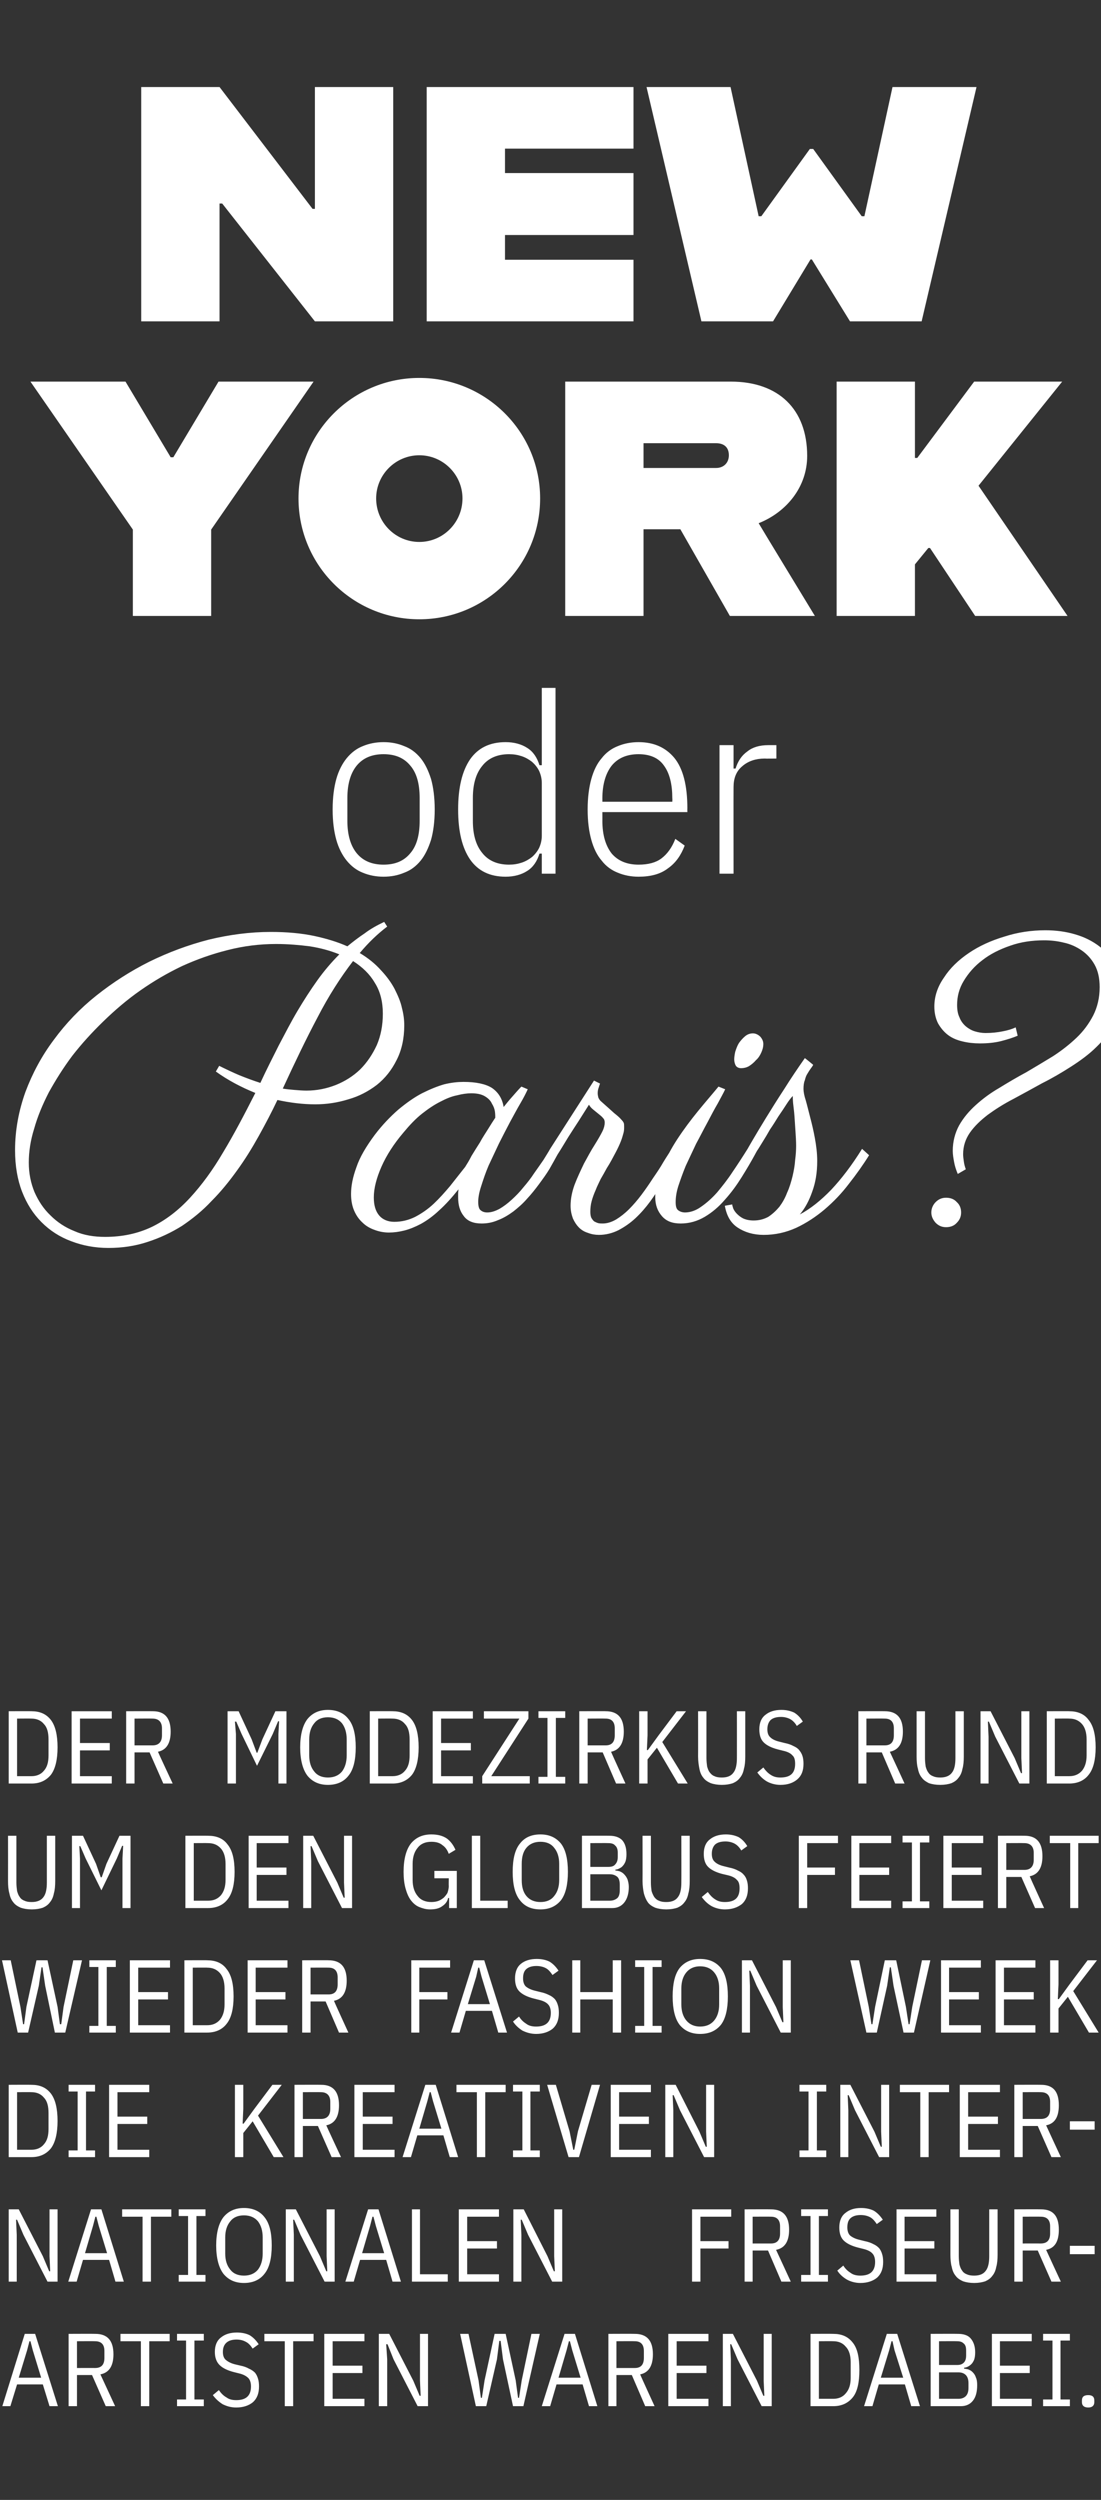 <?xml version="1.0" standalone="no"?><!DOCTYPE svg PUBLIC "-//W3C//DTD SVG 1.1//EN" "http://www.w3.org/Graphics/SVG/1.1/DTD/svg11.dtd"><svg xmlns="http://www.w3.org/2000/svg" version="1.1" width="329px" height="746.8px" viewBox="0 -21 329 746.8" style="top:-21px"><rect x="0" y="-21" width="329" height="746.8" fill="#333333" stroke="none"/>  <desc>New York oder Paris? Der Modezirkus rund um den Globus feiert wieder Fashion Week die kreativen internationalen Frise...</desc>  <defs/>  <g id="Polygon105579">    <path d="M 14.8 697.8 L 12.8 691.3 L 5.1 691.3 L 3.1 697.8 L 0.7 697.8 L 7.4 676.2 L 10.5 676.2 L 17.3 697.8 L 14.8 697.8 Z M 9.8 681.1 L 9.1 678.4 L 8.8 678.4 L 8.1 681.1 L 5.6 689.3 L 12.3 689.3 L 9.8 681.1 Z M 23 697.8 L 20.5 697.8 L 20.5 676.2 C 20.5 676.2 28.49 676.16 28.5 676.2 C 32.1 676.2 33.9 678.2 33.9 682.3 C 33.9 685.8 32.6 687.8 30 688.3 C 30.01 688.35 34.4 697.8 34.4 697.8 L 31.6 697.8 L 27.5 688.5 L 23 688.5 L 23 697.8 Z M 28.4 686.4 C 30.3 686.4 31.2 685.4 31.2 683.4 C 31.2 683.4 31.2 681.3 31.2 681.3 C 31.2 679.4 30.3 678.4 28.4 678.4 C 28.43 678.36 23 678.4 23 678.4 L 23 686.4 C 23 686.4 28.43 686.39 28.4 686.4 Z M 44.6 678.4 L 44.6 697.8 L 42.1 697.8 L 42.1 678.4 L 36 678.4 L 36 676.2 L 50.7 676.2 L 50.7 678.4 L 44.6 678.4 Z M 52.9 697.8 L 52.9 695.8 L 55.6 695.8 L 55.6 678.2 L 52.9 678.2 L 52.9 676.2 L 60.9 676.2 L 60.9 678.2 L 58.1 678.2 L 58.1 695.8 L 60.9 695.8 L 60.9 697.8 L 52.9 697.8 Z M 70.6 698.2 C 69 698.2 67.7 697.8 66.5 697.2 C 65.4 696.5 64.4 695.6 63.6 694.5 C 63.6 694.5 65.4 693 65.4 693 C 66.1 694 66.8 694.7 67.7 695.2 C 68.5 695.8 69.5 696 70.6 696 C 73.5 696 75 694.7 75 691.9 C 75 690.8 74.7 689.9 74.2 689.4 C 73.6 688.8 72.7 688.3 71.4 688 C 71.4 688 69.8 687.6 69.8 687.6 C 67.9 687.1 66.5 686.4 65.6 685.5 C 64.7 684.6 64.2 683.3 64.2 681.6 C 64.2 679.7 64.8 678.2 66 677.3 C 67.2 676.3 68.8 675.8 70.8 675.8 C 72.3 675.8 73.6 676.1 74.6 676.6 C 75.6 677.2 76.5 678.1 77.3 679.3 C 77.3 679.3 75.5 680.6 75.5 680.6 C 74.9 679.7 74.3 679 73.5 678.6 C 72.8 678.2 71.9 677.9 70.7 677.9 C 69.4 677.9 68.4 678.2 67.7 678.8 C 67 679.4 66.6 680.3 66.6 681.6 C 66.6 682.7 66.9 683.5 67.5 684 C 68.1 684.5 69 685 70.2 685.3 C 70.2 685.3 71.9 685.7 71.9 685.7 C 72.9 685.9 73.7 686.2 74.4 686.6 C 75.1 686.9 75.7 687.3 76.2 687.8 C 76.6 688.3 76.9 688.9 77.1 689.6 C 77.3 690.2 77.4 691 77.4 691.9 C 77.4 694 76.8 695.5 75.6 696.6 C 74.4 697.6 72.7 698.2 70.6 698.2 Z M 87.6 678.4 L 87.6 697.8 L 85.1 697.8 L 85.1 678.4 L 79 678.4 L 79 676.2 L 93.7 676.2 L 93.7 678.4 L 87.6 678.4 Z M 96.9 697.8 L 96.9 676.2 L 108.9 676.2 L 108.9 678.4 L 99.4 678.4 L 99.4 685.7 L 108.3 685.7 L 108.3 687.9 L 99.4 687.9 L 99.4 695.6 L 108.9 695.6 L 108.9 697.8 L 96.9 697.8 Z M 117.6 683.8 L 115.8 679.3 L 115.4 679.3 L 115.7 683.8 L 115.7 697.8 L 113.2 697.8 L 113.2 676.2 L 116.3 676.2 L 123.5 690.2 L 125.4 694.7 L 125.7 694.7 L 125.5 690.2 L 125.5 676.2 L 127.9 676.2 L 127.9 697.8 L 124.8 697.8 L 117.6 683.8 Z M 142.2 697.8 L 137.5 676.2 L 140 676.2 L 143 690.1 L 143.7 695.3 L 144 695.3 L 144.8 690.1 L 147.8 676.2 L 151.1 676.2 L 154.1 690.1 L 154.8 695.3 L 155.1 695.3 L 155.9 690.1 L 158.8 676.2 L 161.3 676.2 L 156.4 697.8 L 153.3 697.8 L 150.3 683.8 L 149.6 678.3 L 149.2 678.3 L 148.5 683.8 L 145.3 697.8 L 142.2 697.8 Z M 176 697.8 L 174.1 691.3 L 166.3 691.3 L 164.4 697.8 L 161.9 697.8 L 168.7 676.2 L 171.8 676.2 L 178.5 697.8 L 176 697.8 Z M 171 681.1 L 170.3 678.4 L 170 678.4 L 169.3 681.1 L 166.9 689.3 L 173.5 689.3 L 171 681.1 Z M 184.2 697.8 L 181.8 697.8 L 181.8 676.2 C 181.8 676.2 189.73 676.16 189.7 676.2 C 193.3 676.2 195.1 678.2 195.1 682.3 C 195.1 685.8 193.8 687.8 191.3 688.3 C 191.25 688.35 195.6 697.8 195.6 697.8 L 192.8 697.8 L 188.8 688.5 L 184.2 688.5 L 184.2 697.8 Z M 189.7 686.4 C 191.5 686.4 192.4 685.4 192.4 683.4 C 192.4 683.4 192.4 681.3 192.4 681.3 C 192.4 679.4 191.5 678.4 189.7 678.4 C 189.67 678.36 184.2 678.4 184.2 678.4 L 184.2 686.4 C 184.2 686.4 189.67 686.39 189.7 686.4 Z M 199.7 697.8 L 199.7 676.2 L 211.7 676.2 L 211.7 678.4 L 202.2 678.4 L 202.2 685.7 L 211.1 685.7 L 211.1 687.9 L 202.2 687.9 L 202.2 695.6 L 211.7 695.6 L 211.7 697.8 L 199.7 697.8 Z M 220.4 683.8 L 218.5 679.3 L 218.2 679.3 L 218.4 683.8 L 218.4 697.8 L 216 697.8 L 216 676.2 L 219 676.2 L 226.2 690.2 L 228.1 694.7 L 228.4 694.7 L 228.2 690.2 L 228.2 676.2 L 230.6 676.2 L 230.6 697.8 L 227.6 697.8 L 220.4 683.8 Z M 242.2 676.2 C 242.2 676.2 248.99 676.16 249 676.2 C 251.5 676.2 253.4 677 254.8 678.8 C 256.2 680.5 256.8 683.2 256.8 687 C 256.8 690.7 256.2 693.5 254.8 695.2 C 253.4 696.9 251.5 697.8 249 697.8 C 248.99 697.8 242.2 697.8 242.2 697.8 L 242.2 676.2 Z M 249 695.6 C 250.5 695.6 251.8 695.1 252.7 694 C 253.7 692.9 254.2 691.4 254.2 689.4 C 254.2 689.4 254.2 684.6 254.2 684.6 C 254.2 682.6 253.7 681 252.7 680 C 251.8 678.9 250.5 678.4 249 678.4 C 248.99 678.36 244.7 678.4 244.7 678.4 L 244.7 695.6 C 244.7 695.6 248.99 695.6 249 695.6 Z M 272.3 697.8 L 270.4 691.3 L 262.6 691.3 L 260.7 697.8 L 258.2 697.8 L 265 676.2 L 268.1 676.2 L 274.9 697.8 L 272.3 697.8 Z M 267.3 681.1 L 266.7 678.4 L 266.4 678.4 L 265.7 681.1 L 263.2 689.3 L 269.9 689.3 L 267.3 681.1 Z M 278.1 676.2 C 278.1 676.2 286.28 676.16 286.3 676.2 C 287.9 676.2 289.2 676.6 290 677.5 C 290.9 678.5 291.4 679.9 291.4 681.7 C 291.4 682.6 291.3 683.3 291.1 683.9 C 290.9 684.4 290.6 684.9 290.3 685.2 C 289.9 685.6 289.6 685.8 289.2 686 C 288.8 686.2 288.4 686.3 288.1 686.3 C 288.1 686.3 288.1 686.6 288.1 686.6 C 288.4 686.6 288.8 686.7 289.3 686.8 C 289.8 687 290.2 687.2 290.6 687.6 C 291 688 291.4 688.5 291.6 689.2 C 291.9 689.8 292 690.6 292 691.5 C 292 693.5 291.6 695.1 290.7 696.2 C 289.8 697.3 288.6 697.8 287.1 697.8 C 287.12 697.8 278.1 697.8 278.1 697.8 L 278.1 676.2 Z M 280.6 695.6 C 280.6 695.6 286.38 695.6 286.4 695.6 C 287.4 695.6 288.1 695.3 288.6 694.8 C 289.1 694.3 289.4 693.5 289.4 692.4 C 289.4 692.4 289.4 690.9 289.4 690.9 C 289.4 689.8 289.1 689 288.6 688.5 C 288.1 688 287.4 687.7 286.4 687.7 C 286.38 687.69 280.6 687.7 280.6 687.7 L 280.6 695.6 Z M 280.6 685.5 C 280.6 685.5 285.97 685.49 286 685.5 C 286.9 685.5 287.5 685.3 288 684.8 C 288.5 684.3 288.7 683.6 288.7 682.6 C 288.7 682.6 288.7 681.2 288.7 681.2 C 288.7 680.2 288.5 679.5 288 679.1 C 287.5 678.6 286.9 678.4 286 678.4 C 285.97 678.36 280.6 678.4 280.6 678.4 L 280.6 685.5 Z M 296.4 697.8 L 296.4 676.2 L 308.3 676.2 L 308.3 678.4 L 298.8 678.4 L 298.8 685.7 L 307.7 685.7 L 307.7 687.9 L 298.8 687.9 L 298.8 695.6 L 308.3 695.6 L 308.3 697.8 L 296.4 697.8 Z M 311.7 697.8 L 311.7 695.8 L 314.5 695.8 L 314.5 678.2 L 311.7 678.2 L 311.7 676.2 L 319.7 676.2 L 319.7 678.2 L 316.9 678.2 L 316.9 695.8 L 319.7 695.8 L 319.7 697.8 L 311.7 697.8 Z M 327 696.6 C 327 697.6 326.4 698.2 325.2 698.2 C 323.9 698.2 323.3 697.6 323.3 696.6 C 323.3 696.6 323.3 696.1 323.3 696.1 C 323.3 695 323.9 694.5 325.2 694.5 C 326.4 694.5 327 695 327 696.1 C 326.99 696.1 327 696.6 327 696.6 C 327 696.6 326.99 696.59 327 696.6 Z " stroke="none" fill="#fff"/>  </g>  <g id="Polygon105578">    <path d="M 7 646.6 L 5.1 642.1 L 4.8 642.1 L 5 646.6 L 5 660.6 L 2.6 660.6 L 2.6 639 L 5.6 639 L 12.8 653 L 14.7 657.5 L 15 657.5 L 14.8 653 L 14.8 639 L 17.2 639 L 17.2 660.6 L 14.2 660.6 L 7 646.6 Z M 34.5 660.6 L 32.6 654.1 L 24.8 654.1 L 22.9 660.6 L 20.4 660.6 L 27.2 639 L 30.3 639 L 37 660.6 L 34.5 660.6 Z M 29.5 643.9 L 28.8 641.2 L 28.5 641.2 L 27.8 643.9 L 25.4 652.1 L 32 652.1 L 29.5 643.9 Z M 45.1 641.2 L 45.1 660.6 L 42.6 660.6 L 42.6 641.2 L 36.5 641.2 L 36.5 639 L 51.2 639 L 51.2 641.2 L 45.1 641.2 Z M 53.4 660.6 L 53.4 658.6 L 56.2 658.6 L 56.2 641 L 53.4 641 L 53.4 639 L 61.4 639 L 61.4 641 L 58.7 641 L 58.7 658.6 L 61.4 658.6 L 61.4 660.6 L 53.4 660.6 Z M 72.9 661 C 70.3 661 68.3 660.1 66.8 658.3 C 65.4 656.5 64.6 653.6 64.6 649.8 C 64.6 645.9 65.4 643.1 66.8 641.3 C 68.3 639.5 70.3 638.6 72.9 638.6 C 75.5 638.6 77.6 639.5 79 641.3 C 80.5 643.1 81.2 645.9 81.2 649.8 C 81.2 653.6 80.5 656.5 79 658.3 C 77.6 660.1 75.5 661 72.9 661 Z M 72.9 658.8 C 74.7 658.8 76.1 658.2 77.1 657 C 78 655.8 78.5 654.2 78.5 652.2 C 78.5 652.2 78.5 647.4 78.5 647.4 C 78.5 645.4 78 643.8 77.1 642.6 C 76.1 641.4 74.7 640.8 72.9 640.8 C 71.1 640.8 69.7 641.4 68.8 642.6 C 67.8 643.8 67.3 645.4 67.3 647.4 C 67.3 647.4 67.3 652.2 67.3 652.2 C 67.3 654.2 67.8 655.8 68.8 657 C 69.7 658.2 71.1 658.8 72.9 658.8 Z M 89.8 646.6 L 87.9 642.1 L 87.6 642.1 L 87.8 646.6 L 87.8 660.6 L 85.4 660.6 L 85.4 639 L 88.4 639 L 95.6 653 L 97.5 657.5 L 97.8 657.5 L 97.6 653 L 97.6 639 L 100 639 L 100 660.6 L 97 660.6 L 89.8 646.6 Z M 117.3 660.6 L 115.4 654.1 L 107.6 654.1 L 105.7 660.6 L 103.2 660.6 L 110 639 L 113.1 639 L 119.8 660.6 L 117.3 660.6 Z M 112.3 643.9 L 111.6 641.2 L 111.3 641.2 L 110.6 643.9 L 108.2 652.1 L 114.8 652.1 L 112.3 643.9 Z M 123.1 660.6 L 123.1 639 L 125.5 639 L 125.5 658.4 L 133.8 658.4 L 133.8 660.6 L 123.1 660.6 Z M 137.1 660.6 L 137.1 639 L 149.1 639 L 149.1 641.2 L 139.6 641.2 L 139.6 648.5 L 148.5 648.5 L 148.5 650.7 L 139.6 650.7 L 139.6 658.4 L 149.1 658.4 L 149.1 660.6 L 137.1 660.6 Z M 157.8 646.6 L 155.9 642.1 L 155.6 642.1 L 155.8 646.6 L 155.8 660.6 L 153.4 660.6 L 153.4 639 L 156.5 639 L 163.6 653 L 165.5 657.5 L 165.8 657.5 L 165.6 653 L 165.6 639 L 168 639 L 168 660.6 L 165 660.6 L 157.8 646.6 Z M 206.8 660.6 L 206.8 639 L 218.5 639 L 218.5 641.2 L 209.3 641.2 L 209.3 648.5 L 217.7 648.5 L 217.7 650.7 L 209.3 650.7 L 209.3 660.6 L 206.8 660.6 Z M 224.9 660.6 L 222.5 660.6 L 222.5 639 C 222.5 639 230.42 638.96 230.4 639 C 234 639 235.8 641 235.8 645.1 C 235.8 648.6 234.5 650.6 231.9 651.1 C 231.94 651.15 236.3 660.6 236.3 660.6 L 233.5 660.6 L 229.5 651.3 L 224.9 651.3 L 224.9 660.6 Z M 230.4 649.2 C 232.2 649.2 233.1 648.2 233.1 646.2 C 233.1 646.2 233.1 644.1 233.1 644.1 C 233.1 642.2 232.2 641.2 230.4 641.2 C 230.36 641.16 224.9 641.2 224.9 641.2 L 224.9 649.2 C 224.9 649.2 230.36 649.19 230.4 649.2 Z M 239.4 660.6 L 239.4 658.6 L 242.2 658.6 L 242.2 641 L 239.4 641 L 239.4 639 L 247.4 639 L 247.4 641 L 244.7 641 L 244.7 658.6 L 247.4 658.6 L 247.4 660.6 L 239.4 660.6 Z M 257.1 661 C 255.6 661 254.2 660.6 253.1 660 C 251.9 659.3 250.9 658.4 250.2 657.3 C 250.2 657.3 252 655.8 252 655.8 C 252.6 656.8 253.4 657.5 254.2 658 C 255 658.6 256 658.8 257.1 658.8 C 260 658.8 261.5 657.5 261.5 654.7 C 261.5 653.6 261.2 652.7 260.7 652.2 C 260.2 651.6 259.2 651.1 257.9 650.8 C 257.9 650.8 256.3 650.4 256.3 650.4 C 254.4 649.9 253 649.2 252.1 648.3 C 251.2 647.4 250.8 646.1 250.8 644.4 C 250.8 642.5 251.4 641 252.6 640.1 C 253.8 639.1 255.3 638.6 257.3 638.6 C 258.8 638.6 260.1 638.9 261.1 639.4 C 262.1 640 263 640.9 263.8 642.1 C 263.8 642.1 262 643.4 262 643.4 C 261.4 642.5 260.8 641.8 260.1 641.4 C 259.4 641 258.4 640.7 257.2 640.7 C 255.9 640.7 254.9 641 254.2 641.6 C 253.5 642.2 253.2 643.1 253.2 644.4 C 253.2 645.5 253.5 646.3 254 646.8 C 254.6 647.3 255.5 647.8 256.8 648.1 C 256.8 648.1 258.4 648.5 258.4 648.5 C 259.4 648.7 260.3 649 261 649.4 C 261.7 649.7 262.2 650.1 262.7 650.6 C 263.1 651.1 263.4 651.7 263.6 652.4 C 263.8 653 263.9 653.8 263.9 654.7 C 263.9 656.8 263.3 658.3 262.1 659.4 C 260.9 660.4 259.2 661 257.1 661 Z M 267.9 660.6 L 267.9 639 L 279.8 639 L 279.8 641.2 L 270.3 641.2 L 270.3 648.5 L 279.2 648.5 L 279.2 650.7 L 270.3 650.7 L 270.3 658.4 L 279.8 658.4 L 279.8 660.6 L 267.9 660.6 Z M 286.5 639 C 286.5 639 286.5 652.97 286.5 653 C 286.5 653.9 286.6 654.8 286.7 655.5 C 286.9 656.2 287.1 656.8 287.5 657.3 C 287.8 657.8 288.3 658.2 288.9 658.4 C 289.5 658.7 290.2 658.8 291.1 658.8 C 292.8 658.8 293.9 658.3 294.6 657.3 C 295.3 656.4 295.6 654.9 295.6 653 C 295.61 652.97 295.6 639 295.6 639 L 298.1 639 C 298.1 639 298.09 652.48 298.1 652.5 C 298.1 653.9 298 655.2 297.7 656.2 C 297.5 657.3 297.1 658.2 296.5 658.9 C 296 659.6 295.3 660.1 294.4 660.5 C 293.5 660.8 292.4 661 291.1 661 C 289.8 661 288.7 660.8 287.8 660.5 C 286.9 660.1 286.1 659.6 285.6 658.9 C 285 658.2 284.6 657.3 284.4 656.2 C 284.1 655.2 284 653.9 284 652.5 C 284.02 652.48 284 639 284 639 L 286.5 639 Z M 305.6 660.6 L 303.1 660.6 L 303.1 639 C 303.1 639 311.08 638.96 311.1 639 C 314.7 639 316.4 641 316.4 645.1 C 316.4 648.6 315.2 650.6 312.6 651.1 C 312.6 651.15 317 660.6 317 660.6 L 314.2 660.6 L 310.1 651.3 L 305.6 651.3 L 305.6 660.6 Z M 311 649.2 C 312.9 649.2 313.8 648.2 313.8 646.2 C 313.8 646.2 313.8 644.1 313.8 644.1 C 313.8 642.2 312.9 641.2 311 641.2 C 311.02 641.16 305.6 641.2 305.6 641.2 L 305.6 649.2 C 305.6 649.2 311.02 649.19 311 649.2 Z M 319.7 652.4 L 319.7 649.9 L 327.1 649.9 L 327.1 652.4 L 319.7 652.4 Z " stroke="none" fill="#fff"/>  </g>  <g id="Polygon105577">    <path d="M 2.6 601.8 C 2.6 601.8 9.36 601.76 9.4 601.8 C 11.9 601.8 13.8 602.6 15.2 604.4 C 16.5 606.1 17.2 608.8 17.2 612.6 C 17.2 616.3 16.5 619.1 15.2 620.8 C 13.8 622.5 11.9 623.4 9.4 623.4 C 9.36 623.4 2.6 623.4 2.6 623.4 L 2.6 601.8 Z M 9.4 621.2 C 10.9 621.2 12.2 620.7 13.1 619.6 C 14.1 618.5 14.5 617 14.5 615 C 14.5 615 14.5 610.2 14.5 610.2 C 14.5 608.2 14.1 606.6 13.1 605.6 C 12.2 604.5 10.9 604 9.4 604 C 9.36 603.96 5.1 604 5.1 604 L 5.1 621.2 C 5.1 621.2 9.36 621.2 9.4 621.2 Z M 20.5 623.4 L 20.5 621.4 L 23.2 621.4 L 23.2 603.8 L 20.5 603.8 L 20.5 601.8 L 28.4 601.8 L 28.4 603.8 L 25.7 603.8 L 25.7 621.4 L 28.4 621.4 L 28.4 623.4 L 20.5 623.4 Z M 32.6 623.4 L 32.6 601.8 L 44.6 601.8 L 44.6 604 L 35.1 604 L 35.1 611.3 L 44 611.3 L 44 613.5 L 35.1 613.5 L 35.1 621.2 L 44.6 621.2 L 44.6 623.4 L 32.6 623.4 Z M 75.5 612.7 L 72.7 616.2 L 72.7 623.4 L 70.2 623.4 L 70.2 601.8 L 72.7 601.8 L 72.7 609 L 72.5 613.4 L 72.8 613.4 L 76 609 L 81.4 601.8 L 84.2 601.8 L 77.1 611 L 84.7 623.4 L 81.8 623.4 L 75.5 612.7 Z M 90.5 623.4 L 88 623.4 L 88 601.8 C 88 601.8 95.96 601.76 96 601.8 C 99.5 601.8 101.3 603.8 101.3 607.9 C 101.3 611.4 100 613.4 97.5 613.9 C 97.48 613.95 101.9 623.4 101.9 623.4 L 99.1 623.4 L 95 614.1 L 90.5 614.1 L 90.5 623.4 Z M 95.9 612 C 97.7 612 98.7 611 98.7 609 C 98.7 609 98.7 606.9 98.7 606.9 C 98.7 605 97.7 604 95.9 604 C 95.9 603.96 90.5 604 90.5 604 L 90.5 612 C 90.5 612 95.9 611.99 95.9 612 Z M 105.9 623.4 L 105.9 601.8 L 117.9 601.8 L 117.9 604 L 108.4 604 L 108.4 611.3 L 117.3 611.3 L 117.3 613.5 L 108.4 613.5 L 108.4 621.2 L 117.9 621.2 L 117.9 623.4 L 105.9 623.4 Z M 134.4 623.4 L 132.5 616.9 L 124.7 616.9 L 122.8 623.4 L 120.3 623.4 L 127.1 601.8 L 130.2 601.8 L 136.9 623.4 L 134.4 623.4 Z M 129.4 606.7 L 128.7 604 L 128.4 604 L 127.7 606.7 L 125.3 614.9 L 131.9 614.9 L 129.4 606.7 Z M 145 604 L 145 623.4 L 142.5 623.4 L 142.5 604 L 136.4 604 L 136.4 601.8 L 151.1 601.8 L 151.1 604 L 145 604 Z M 153.3 623.4 L 153.3 621.4 L 156.1 621.4 L 156.1 603.8 L 153.3 603.8 L 153.3 601.8 L 161.3 601.8 L 161.3 603.8 L 158.5 603.8 L 158.5 621.4 L 161.3 621.4 L 161.3 623.4 L 153.3 623.4 Z M 169.9 623.4 L 163.5 601.8 L 166.1 601.8 L 170.2 615.7 L 171.3 621.2 L 171.6 621.2 L 172.7 615.7 L 176.8 601.8 L 179.3 601.8 L 173 623.4 L 169.9 623.4 Z M 182.5 623.4 L 182.5 601.8 L 194.5 601.8 L 194.5 604 L 185 604 L 185 611.3 L 193.9 611.3 L 193.9 613.5 L 185 613.5 L 185 621.2 L 194.5 621.2 L 194.5 623.4 L 182.5 623.4 Z M 203.2 609.4 L 201.3 604.9 L 201 604.9 L 201.2 609.4 L 201.2 623.4 L 198.8 623.4 L 198.8 601.8 L 201.9 601.8 L 209 615.8 L 210.9 620.3 L 211.2 620.3 L 211 615.8 L 211 601.8 L 213.4 601.8 L 213.4 623.4 L 210.4 623.4 L 203.2 609.4 Z M 238.9 623.4 L 238.9 621.4 L 241.6 621.4 L 241.6 603.8 L 238.9 603.8 L 238.9 601.8 L 246.9 601.8 L 246.9 603.8 L 244.1 603.8 L 244.1 621.4 L 246.9 621.4 L 246.9 623.4 L 238.9 623.4 Z M 255.5 609.4 L 253.6 604.9 L 253.3 604.9 L 253.5 609.4 L 253.5 623.4 L 251.1 623.4 L 251.1 601.8 L 254.1 601.8 L 261.3 615.8 L 263.2 620.3 L 263.5 620.3 L 263.3 615.8 L 263.3 601.8 L 265.7 601.8 L 265.7 623.4 L 262.7 623.4 L 255.5 609.4 Z M 277.5 604 L 277.5 623.4 L 275 623.4 L 275 604 L 268.9 604 L 268.9 601.8 L 283.6 601.8 L 283.6 604 L 277.5 604 Z M 286.8 623.4 L 286.8 601.8 L 298.8 601.8 L 298.8 604 L 289.3 604 L 289.3 611.3 L 298.2 611.3 L 298.2 613.5 L 289.3 613.5 L 289.3 621.2 L 298.8 621.2 L 298.8 623.4 L 286.8 623.4 Z M 305.6 623.4 L 303.1 623.4 L 303.1 601.8 C 303.1 601.8 311.08 601.76 311.1 601.8 C 314.7 601.8 316.4 603.8 316.4 607.9 C 316.4 611.4 315.2 613.4 312.6 613.9 C 312.6 613.95 317 623.4 317 623.4 L 314.2 623.4 L 310.1 614.1 L 305.6 614.1 L 305.6 623.4 Z M 311 612 C 312.9 612 313.8 611 313.8 609 C 313.8 609 313.8 606.9 313.8 606.9 C 313.8 605 312.9 604 311 604 C 311.02 603.96 305.6 604 305.6 604 L 305.6 612 C 305.6 612 311.02 611.99 311 612 Z M 319.7 615.2 L 319.7 612.7 L 327.1 612.7 L 327.1 615.2 L 319.7 615.2 Z " stroke="none" fill="#fff"/>  </g>  <g id="Polygon105576">    <path d="M 5.3 586.2 L 0.6 564.6 L 3.2 564.6 L 6.1 578.5 L 6.9 583.7 L 7.2 583.7 L 7.9 578.5 L 10.9 564.6 L 14.2 564.6 L 17.2 578.5 L 17.9 583.7 L 18.3 583.7 L 19 578.5 L 21.9 564.6 L 24.5 564.6 L 19.5 586.2 L 16.4 586.2 L 13.5 572.2 L 12.7 566.7 L 12.4 566.7 L 11.6 572.2 L 8.4 586.2 L 5.3 586.2 Z M 26.7 586.2 L 26.7 584.2 L 29.4 584.2 L 29.4 566.6 L 26.7 566.6 L 26.7 564.6 L 34.6 564.6 L 34.6 566.6 L 31.9 566.6 L 31.9 584.2 L 34.6 584.2 L 34.6 586.2 L 26.7 586.2 Z M 38.8 586.2 L 38.8 564.6 L 50.8 564.6 L 50.8 566.8 L 41.3 566.8 L 41.3 574.1 L 50.2 574.1 L 50.2 576.3 L 41.3 576.3 L 41.3 584 L 50.8 584 L 50.8 586.2 L 38.8 586.2 Z M 55.1 564.6 C 55.1 564.6 61.94 564.56 61.9 564.6 C 64.4 564.6 66.4 565.4 67.7 567.2 C 69.1 568.9 69.8 571.6 69.8 575.4 C 69.8 579.1 69.1 581.9 67.7 583.6 C 66.4 585.3 64.4 586.2 61.9 586.2 C 61.94 586.2 55.1 586.2 55.1 586.2 L 55.1 564.6 Z M 61.9 584 C 63.5 584 64.7 583.5 65.7 582.4 C 66.6 581.3 67.1 579.8 67.1 577.8 C 67.1 577.8 67.1 573 67.1 573 C 67.1 571 66.6 569.4 65.7 568.4 C 64.7 567.3 63.5 566.8 61.9 566.8 C 61.94 566.76 57.6 566.8 57.6 566.8 L 57.6 584 C 57.6 584 61.94 584 61.9 584 Z M 74 586.2 L 74 564.6 L 85.9 564.6 L 85.9 566.8 L 76.4 566.8 L 76.4 574.1 L 85.3 574.1 L 85.3 576.3 L 76.4 576.3 L 76.4 584 L 85.9 584 L 85.9 586.2 L 74 586.2 Z M 92.8 586.2 L 90.3 586.2 L 90.3 564.6 C 90.3 564.6 98.24 564.56 98.2 564.6 C 101.8 564.6 103.6 566.6 103.6 570.7 C 103.6 574.2 102.3 576.2 99.8 576.7 C 99.76 576.75 104.1 586.2 104.1 586.2 L 101.3 586.2 L 97.3 576.9 L 92.8 576.9 L 92.8 586.2 Z M 98.2 574.8 C 100 574.8 100.9 573.8 100.9 571.8 C 100.9 571.8 100.9 569.7 100.9 569.7 C 100.9 567.8 100 566.8 98.2 566.8 C 98.18 566.76 92.8 566.8 92.8 566.8 L 92.8 574.8 C 92.8 574.8 98.18 574.79 98.2 574.8 Z M 122.9 586.2 L 122.9 564.6 L 134.5 564.6 L 134.5 566.8 L 125.3 566.8 L 125.3 574.1 L 133.7 574.1 L 133.7 576.3 L 125.3 576.3 L 125.3 586.2 L 122.9 586.2 Z M 148.9 586.2 L 147 579.7 L 139.2 579.7 L 137.3 586.2 L 134.8 586.2 L 141.6 564.6 L 144.7 564.6 L 151.5 586.2 L 148.9 586.2 Z M 143.9 569.5 L 143.2 566.8 L 142.9 566.8 L 142.3 569.5 L 139.8 577.7 L 146.4 577.7 L 143.9 569.5 Z M 160.2 586.6 C 158.7 586.6 157.3 586.2 156.1 585.6 C 155 584.9 154 584 153.3 582.9 C 153.3 582.9 155.1 581.4 155.1 581.4 C 155.7 582.4 156.5 583.1 157.3 583.6 C 158.1 584.2 159.1 584.4 160.2 584.4 C 163.1 584.4 164.6 583.1 164.6 580.3 C 164.6 579.2 164.3 578.3 163.8 577.8 C 163.3 577.2 162.3 576.7 161 576.4 C 161 576.4 159.4 576 159.4 576 C 157.5 575.5 156.1 574.8 155.2 573.9 C 154.3 573 153.9 571.7 153.9 570 C 153.9 568.1 154.5 566.6 155.6 565.7 C 156.8 564.7 158.4 564.2 160.4 564.2 C 161.9 564.2 163.2 564.5 164.2 565 C 165.2 565.6 166.1 566.5 166.9 567.7 C 166.9 567.7 165.1 569 165.1 569 C 164.5 568.1 163.9 567.4 163.2 567 C 162.5 566.6 161.5 566.3 160.3 566.3 C 159 566.3 158 566.6 157.3 567.2 C 156.6 567.8 156.3 568.7 156.3 570 C 156.3 571.1 156.6 571.9 157.1 572.4 C 157.7 572.9 158.6 573.4 159.9 573.7 C 159.9 573.7 161.5 574.1 161.5 574.1 C 162.5 574.3 163.3 574.6 164.1 575 C 164.8 575.3 165.3 575.7 165.8 576.2 C 166.2 576.7 166.5 577.3 166.7 578 C 166.9 578.6 167 579.4 167 580.3 C 167 582.4 166.4 583.9 165.2 585 C 164 586 162.3 586.6 160.2 586.6 Z M 183.1 576.3 L 173.4 576.3 L 173.4 586.2 L 171 586.2 L 171 564.6 L 173.4 564.6 L 173.4 574.1 L 183.1 574.1 L 183.1 564.6 L 185.6 564.6 L 185.6 586.2 L 183.1 586.2 L 183.1 576.3 Z M 189.8 586.2 L 189.8 584.2 L 192.5 584.2 L 192.5 566.6 L 189.8 566.6 L 189.8 564.6 L 197.7 564.6 L 197.7 566.6 L 195 566.6 L 195 584.2 L 197.7 584.2 L 197.7 586.2 L 189.8 586.2 Z M 209.2 586.6 C 206.6 586.6 204.6 585.7 203.1 583.9 C 201.7 582.1 201 579.2 201 575.4 C 201 571.5 201.7 568.7 203.1 566.9 C 204.6 565.1 206.6 564.2 209.2 564.2 C 211.9 564.2 213.9 565.1 215.4 566.9 C 216.8 568.7 217.5 571.5 217.5 575.4 C 217.5 579.2 216.8 582.1 215.4 583.9 C 213.9 585.7 211.9 586.6 209.2 586.6 Z M 209.2 584.4 C 211 584.4 212.4 583.8 213.4 582.6 C 214.4 581.4 214.9 579.8 214.9 577.8 C 214.9 577.8 214.9 573 214.9 573 C 214.9 571 214.4 569.4 213.4 568.2 C 212.4 567 211 566.4 209.2 566.4 C 207.5 566.4 206.1 567 205.1 568.2 C 204.1 569.4 203.6 571 203.6 573 C 203.6 573 203.6 577.8 203.6 577.8 C 203.6 579.8 204.1 581.4 205.1 582.6 C 206.1 583.8 207.5 584.4 209.2 584.4 Z M 226.1 572.2 L 224.2 567.7 L 223.9 567.7 L 224.1 572.2 L 224.1 586.2 L 221.7 586.2 L 221.7 564.6 L 224.7 564.6 L 231.9 578.6 L 233.8 583.1 L 234.1 583.1 L 233.9 578.6 L 233.9 564.6 L 236.3 564.6 L 236.3 586.2 L 233.3 586.2 L 226.1 572.2 Z M 258.9 586.2 L 254.1 564.6 L 256.7 564.6 L 259.6 578.5 L 260.4 583.7 L 260.7 583.7 L 261.5 578.5 L 264.4 564.6 L 267.8 564.6 L 270.7 578.5 L 271.5 583.7 L 271.8 583.7 L 272.6 578.5 L 275.5 564.6 L 278 564.6 L 273.1 586.2 L 270 586.2 L 267 572.2 L 266.2 566.7 L 265.9 566.7 L 265.1 572.2 L 262 586.2 L 258.9 586.2 Z M 281.2 586.2 L 281.2 564.6 L 293.1 564.6 L 293.1 566.8 L 283.6 566.8 L 283.6 574.1 L 292.5 574.1 L 292.5 576.3 L 283.6 576.3 L 283.6 584 L 293.1 584 L 293.1 586.2 L 281.2 586.2 Z M 297.5 586.2 L 297.5 564.6 L 309.4 564.6 L 309.4 566.8 L 300 566.8 L 300 574.1 L 308.9 574.1 L 308.9 576.3 L 300 576.3 L 300 584 L 309.4 584 L 309.4 586.2 L 297.5 586.2 Z M 319.1 575.5 L 316.3 579 L 316.3 586.2 L 313.8 586.2 L 313.8 564.6 L 316.3 564.6 L 316.3 571.8 L 316.1 576.2 L 316.4 576.2 L 319.6 571.8 L 325 564.6 L 327.8 564.6 L 320.7 573.8 L 328.3 586.2 L 325.4 586.2 L 319.1 575.5 Z " stroke="none" fill="#fff"/>  </g>  <g id="Polygon105575">    <path d="M 4.9 527.4 C 4.9 527.4 4.9 541.37 4.9 541.4 C 4.9 542.3 5 543.2 5.1 543.9 C 5.3 544.6 5.5 545.2 5.9 545.7 C 6.2 546.2 6.7 546.6 7.3 546.8 C 7.9 547.1 8.6 547.2 9.5 547.2 C 11.1 547.2 12.3 546.7 13 545.7 C 13.7 544.8 14 543.3 14 541.4 C 14.01 541.37 14 527.4 14 527.4 L 16.5 527.4 C 16.5 527.4 16.49 540.88 16.5 540.9 C 16.5 542.3 16.4 543.6 16.1 544.6 C 15.9 545.7 15.5 546.6 14.9 547.3 C 14.4 548 13.7 548.5 12.8 548.9 C 11.9 549.2 10.8 549.4 9.5 549.4 C 8.2 549.4 7.1 549.2 6.2 548.9 C 5.3 548.5 4.5 548 4 547.3 C 3.4 546.6 3 545.7 2.8 544.6 C 2.5 543.6 2.4 542.3 2.4 540.9 C 2.42 540.88 2.4 527.4 2.4 527.4 L 4.9 527.4 Z M 36.6 534.2 L 36.8 530.4 L 36.5 530.4 L 34.9 534.2 L 30.3 543.7 L 25.6 534.2 L 24 530.5 L 23.7 530.5 L 23.9 534.2 L 23.9 549 L 21.5 549 L 21.5 527.4 L 24.8 527.4 L 28.7 535.8 L 30.1 539.8 L 30.4 539.8 L 31.8 535.8 L 35.7 527.4 L 39 527.4 L 39 549 L 36.6 549 L 36.6 534.2 Z M 55.4 527.4 C 55.4 527.4 62.23 527.36 62.2 527.4 C 64.7 527.4 66.7 528.2 68 530 C 69.4 531.7 70.1 534.4 70.1 538.2 C 70.1 541.9 69.4 544.7 68 546.4 C 66.7 548.1 64.7 549 62.2 549 C 62.23 549 55.4 549 55.4 549 L 55.4 527.4 Z M 62.2 546.8 C 63.8 546.8 65 546.3 66 545.2 C 66.9 544.1 67.4 542.6 67.4 540.6 C 67.4 540.6 67.4 535.8 67.4 535.8 C 67.4 533.8 66.9 532.2 66 531.2 C 65 530.1 63.8 529.6 62.2 529.6 C 62.23 529.56 57.9 529.6 57.9 529.6 L 57.9 546.8 C 57.9 546.8 62.23 546.8 62.2 546.8 Z M 74.3 549 L 74.3 527.4 L 86.2 527.4 L 86.2 529.6 L 76.7 529.6 L 76.7 536.9 L 85.6 536.9 L 85.6 539.1 L 76.7 539.1 L 76.7 546.8 L 86.2 546.8 L 86.2 549 L 74.3 549 Z M 95 535 L 93.1 530.5 L 92.8 530.5 L 93 535 L 93 549 L 90.6 549 L 90.6 527.4 L 93.6 527.4 L 100.8 541.4 L 102.7 545.9 L 103 545.9 L 102.8 541.4 L 102.8 527.4 L 105.2 527.4 L 105.2 549 L 102.2 549 L 95 535 Z M 134.2 546 C 134.2 546 133.88 545.99 133.9 546 C 133.7 547 133.1 547.8 132.2 548.4 C 131.3 549.1 130.1 549.4 128.5 549.4 C 127.3 549.4 126.3 549.1 125.3 548.7 C 124.3 548.3 123.5 547.6 122.8 546.7 C 122.1 545.8 121.6 544.6 121.2 543.2 C 120.8 541.8 120.6 540.1 120.6 538.2 C 120.6 534.3 121.4 531.5 122.8 529.7 C 124.3 527.9 126.3 527 128.9 527 C 130.8 527 132.3 527.4 133.5 528.2 C 134.6 529 135.5 530.2 136.1 531.6 C 136.1 531.6 134.1 532.8 134.1 532.8 C 133.7 531.7 133.1 530.8 132.2 530.2 C 131.4 529.5 130.3 529.2 128.9 529.2 C 127.1 529.2 125.7 529.8 124.8 531 C 123.8 532.2 123.3 533.8 123.3 535.8 C 123.3 535.8 123.3 540.6 123.3 540.6 C 123.3 542.6 123.8 544.2 124.8 545.4 C 125.7 546.6 127.1 547.2 128.9 547.2 C 129.6 547.2 130.3 547.1 130.9 546.9 C 131.5 546.7 132.1 546.3 132.6 545.9 C 133 545.5 133.4 545 133.7 544.5 C 133.9 543.9 134.1 543.2 134.1 542.5 C 134.06 542.46 134.1 540.1 134.1 540.1 L 129.8 540.1 L 129.8 537.9 L 136.5 537.9 L 136.5 549 L 134.2 549 L 134.2 546 Z M 141 549 L 141 527.4 L 143.5 527.4 L 143.5 546.8 L 151.7 546.8 L 151.7 549 L 141 549 Z M 161.5 549.4 C 158.8 549.4 156.8 548.5 155.4 546.7 C 153.9 544.9 153.2 542 153.2 538.2 C 153.2 534.3 153.9 531.5 155.4 529.7 C 156.8 527.9 158.8 527 161.5 527 C 164.1 527 166.1 527.9 167.6 529.7 C 169 531.5 169.7 534.3 169.7 538.2 C 169.7 542 169 544.9 167.6 546.7 C 166.1 548.5 164.1 549.4 161.5 549.4 Z M 161.5 547.2 C 163.3 547.2 164.7 546.6 165.6 545.4 C 166.6 544.2 167.1 542.6 167.1 540.6 C 167.1 540.6 167.1 535.8 167.1 535.8 C 167.1 533.8 166.6 532.2 165.6 531 C 164.7 529.8 163.3 529.2 161.5 529.2 C 159.7 529.2 158.3 529.8 157.3 531 C 156.3 532.2 155.9 533.8 155.9 535.8 C 155.9 535.8 155.9 540.6 155.9 540.6 C 155.9 542.6 156.3 544.2 157.3 545.4 C 158.3 546.6 159.7 547.2 161.5 547.2 Z M 173.9 527.4 C 173.9 527.4 182.11 527.36 182.1 527.4 C 183.7 527.4 185 527.8 185.9 528.7 C 186.8 529.7 187.2 531.1 187.2 532.9 C 187.2 533.8 187.1 534.5 186.9 535.1 C 186.7 535.6 186.4 536.1 186.1 536.4 C 185.8 536.8 185.4 537 185 537.2 C 184.6 537.4 184.3 537.5 183.9 537.5 C 183.9 537.5 183.9 537.8 183.9 537.8 C 184.3 537.8 184.7 537.9 185.1 538 C 185.6 538.2 186 538.4 186.4 538.8 C 186.8 539.2 187.2 539.7 187.5 540.4 C 187.7 541 187.9 541.8 187.9 542.7 C 187.9 544.7 187.4 546.3 186.5 547.4 C 185.6 548.5 184.4 549 183 549 C 182.95 549 173.9 549 173.9 549 L 173.9 527.4 Z M 176.4 546.8 C 176.4 546.8 182.21 546.8 182.2 546.8 C 183.2 546.8 183.9 546.5 184.5 546 C 185 545.5 185.2 544.7 185.2 543.6 C 185.2 543.6 185.2 542.1 185.2 542.1 C 185.2 541 185 540.2 184.5 539.7 C 183.9 539.2 183.2 538.9 182.2 538.9 C 182.21 538.89 176.4 538.9 176.4 538.9 L 176.4 546.8 Z M 176.4 536.7 C 176.4 536.7 181.8 536.69 181.8 536.7 C 182.7 536.7 183.4 536.5 183.8 536 C 184.3 535.5 184.6 534.8 184.6 533.8 C 184.6 533.8 184.6 532.4 184.6 532.4 C 184.6 531.4 184.3 530.7 183.8 530.3 C 183.4 529.8 182.7 529.6 181.8 529.6 C 181.8 529.56 176.4 529.6 176.4 529.6 L 176.4 536.7 Z M 194.5 527.4 C 194.5 527.4 194.51 541.37 194.5 541.4 C 194.5 542.3 194.6 543.2 194.7 543.9 C 194.9 544.6 195.2 545.2 195.5 545.7 C 195.9 546.2 196.3 546.6 196.9 546.8 C 197.5 547.1 198.2 547.2 199.1 547.2 C 200.8 547.2 201.9 546.7 202.6 545.7 C 203.3 544.8 203.6 543.3 203.6 541.4 C 203.63 541.37 203.6 527.4 203.6 527.4 L 206.1 527.4 C 206.1 527.4 206.11 540.88 206.1 540.9 C 206.1 542.3 206 543.6 205.7 544.6 C 205.5 545.7 205.1 546.6 204.5 547.3 C 204 548 203.3 548.5 202.4 548.9 C 201.5 549.2 200.4 549.4 199.1 549.4 C 197.8 549.4 196.7 549.2 195.8 548.9 C 194.9 548.5 194.1 548 193.6 547.3 C 193.1 546.6 192.7 545.7 192.4 544.6 C 192.2 543.6 192 542.3 192 540.9 C 192.03 540.88 192 527.4 192 527.4 L 194.5 527.4 Z M 216.6 549.4 C 215.1 549.4 213.7 549 212.6 548.4 C 211.4 547.7 210.5 546.8 209.7 545.7 C 209.7 545.7 211.5 544.2 211.5 544.2 C 212.2 545.2 212.9 545.9 213.7 546.4 C 214.6 547 215.5 547.2 216.6 547.2 C 219.6 547.2 221 545.9 221 543.1 C 221 542 220.8 541.1 220.2 540.6 C 219.7 540 218.8 539.5 217.5 539.2 C 217.5 539.2 215.8 538.8 215.8 538.8 C 213.9 538.3 212.5 537.6 211.6 536.7 C 210.7 535.8 210.3 534.5 210.3 532.8 C 210.3 530.9 210.9 529.4 212.1 528.5 C 213.3 527.5 214.9 527 216.9 527 C 218.4 527 219.6 527.3 220.7 527.8 C 221.7 528.4 222.6 529.3 223.3 530.5 C 223.3 530.5 221.5 531.8 221.5 531.8 C 221 530.9 220.3 530.2 219.6 529.8 C 218.9 529.4 217.9 529.1 216.8 529.1 C 215.4 529.1 214.4 529.4 213.7 530 C 213.1 530.6 212.7 531.5 212.7 532.8 C 212.7 533.9 213 534.7 213.6 535.2 C 214.1 535.7 215 536.2 216.3 536.5 C 216.3 536.5 217.9 536.9 217.9 536.9 C 218.9 537.1 219.8 537.4 220.5 537.8 C 221.2 538.1 221.8 538.5 222.2 539 C 222.7 539.5 223 540.1 223.2 540.8 C 223.4 541.4 223.5 542.2 223.5 543.1 C 223.5 545.2 222.9 546.7 221.7 547.8 C 220.4 548.8 218.8 549.4 216.6 549.4 Z M 238.7 549 L 238.7 527.4 L 250.4 527.4 L 250.4 529.6 L 241.2 529.6 L 241.2 536.9 L 249.5 536.9 L 249.5 539.1 L 241.2 539.1 L 241.2 549 L 238.7 549 Z M 254.4 549 L 254.4 527.4 L 266.3 527.4 L 266.3 529.6 L 256.8 529.6 L 256.8 536.9 L 265.7 536.9 L 265.7 539.1 L 256.8 539.1 L 256.8 546.8 L 266.3 546.8 L 266.3 549 L 254.4 549 Z M 269.7 549 L 269.7 547 L 272.5 547 L 272.5 529.4 L 269.7 529.4 L 269.7 527.4 L 277.7 527.4 L 277.7 529.4 L 274.9 529.4 L 274.9 547 L 277.7 547 L 277.7 549 L 269.7 549 Z M 281.9 549 L 281.9 527.4 L 293.8 527.4 L 293.8 529.6 L 284.4 529.6 L 284.4 536.9 L 293.3 536.9 L 293.3 539.1 L 284.4 539.1 L 284.4 546.8 L 293.8 546.8 L 293.8 549 L 281.9 549 Z M 300.7 549 L 298.2 549 L 298.2 527.4 C 298.2 527.4 306.15 527.36 306.2 527.4 C 309.7 527.4 311.5 529.4 311.5 533.5 C 311.5 537 310.2 539 307.7 539.5 C 307.67 539.55 312 549 312 549 L 309.3 549 L 305.2 539.7 L 300.7 539.7 L 300.7 549 Z M 306.1 537.6 C 307.9 537.6 308.9 536.6 308.9 534.6 C 308.9 534.6 308.9 532.5 308.9 532.5 C 308.9 530.6 307.9 529.6 306.1 529.6 C 306.09 529.56 300.7 529.6 300.7 529.6 L 300.7 537.6 C 300.7 537.6 306.09 537.59 306.1 537.6 Z M 322.2 529.6 L 322.2 549 L 319.8 549 L 319.8 529.6 L 313.7 529.6 L 313.7 527.4 L 328.3 527.4 L 328.3 529.6 L 322.2 529.6 Z " stroke="none" fill="#fff"/>  </g>  <g id="Polygon105574">    <path d="M 2.6 490.2 C 2.6 490.2 9.36 490.16 9.4 490.2 C 11.9 490.2 13.8 491 15.2 492.8 C 16.5 494.5 17.2 497.2 17.2 501 C 17.2 504.7 16.5 507.5 15.2 509.2 C 13.8 510.9 11.9 511.8 9.4 511.8 C 9.36 511.8 2.6 511.8 2.6 511.8 L 2.6 490.2 Z M 9.4 509.6 C 10.9 509.6 12.2 509.1 13.1 508 C 14.1 506.9 14.5 505.4 14.5 503.4 C 14.5 503.4 14.5 498.6 14.5 498.6 C 14.5 496.6 14.1 495 13.1 494 C 12.2 492.9 10.9 492.4 9.4 492.4 C 9.36 492.36 5.1 492.4 5.1 492.4 L 5.1 509.6 C 5.1 509.6 9.36 509.6 9.4 509.6 Z M 21.4 511.8 L 21.4 490.2 L 33.4 490.2 L 33.4 492.4 L 23.9 492.4 L 23.9 499.7 L 32.8 499.7 L 32.8 501.9 L 23.9 501.9 L 23.9 509.6 L 33.4 509.6 L 33.4 511.8 L 21.4 511.8 Z M 40.2 511.8 L 37.7 511.8 L 37.7 490.2 C 37.7 490.2 45.66 490.16 45.7 490.2 C 49.2 490.2 51 492.2 51 496.3 C 51 499.8 49.7 501.8 47.2 502.3 C 47.18 502.35 51.6 511.8 51.6 511.8 L 48.8 511.8 L 44.7 502.5 L 40.2 502.5 L 40.2 511.8 Z M 45.6 500.4 C 47.4 500.4 48.4 499.4 48.4 497.4 C 48.4 497.4 48.4 495.3 48.4 495.3 C 48.4 493.4 47.4 492.4 45.6 492.4 C 45.6 492.36 40.2 492.4 40.2 492.4 L 40.2 500.4 C 40.2 500.4 45.6 500.39 45.6 500.4 Z M 83.2 497 L 83.4 493.2 L 83.1 493.2 L 81.5 497 L 76.8 506.5 L 72.2 497 L 70.6 493.3 L 70.2 493.3 L 70.5 497 L 70.5 511.8 L 68 511.8 L 68 490.2 L 71.3 490.2 L 75.2 498.6 L 76.7 502.6 L 76.9 502.6 L 78.4 498.6 L 82.3 490.2 L 85.6 490.2 L 85.6 511.8 L 83.2 511.8 L 83.2 497 Z M 98 512.2 C 95.4 512.2 93.4 511.3 91.9 509.5 C 90.5 507.7 89.7 504.8 89.7 501 C 89.7 497.1 90.5 494.3 91.9 492.5 C 93.4 490.7 95.4 489.8 98 489.8 C 100.6 489.8 102.7 490.7 104.1 492.5 C 105.6 494.3 106.3 497.1 106.3 501 C 106.3 504.8 105.6 507.7 104.1 509.5 C 102.7 511.3 100.6 512.2 98 512.2 Z M 98 510 C 99.8 510 101.2 509.4 102.2 508.2 C 103.1 507 103.6 505.4 103.6 503.4 C 103.6 503.4 103.6 498.6 103.6 498.6 C 103.6 496.6 103.1 495 102.2 493.8 C 101.2 492.6 99.8 492 98 492 C 96.2 492 94.8 492.6 93.9 493.8 C 92.9 495 92.4 496.6 92.4 498.6 C 92.4 498.6 92.4 503.4 92.4 503.4 C 92.4 505.4 92.9 507 93.9 508.2 C 94.8 509.4 96.2 510 98 510 Z M 110.5 490.2 C 110.5 490.2 117.27 490.16 117.3 490.2 C 119.8 490.2 121.7 491 123.1 492.8 C 124.4 494.5 125.1 497.2 125.1 501 C 125.1 504.7 124.4 507.5 123.1 509.2 C 121.7 510.9 119.8 511.8 117.3 511.8 C 117.27 511.8 110.5 511.8 110.5 511.8 L 110.5 490.2 Z M 117.3 509.6 C 118.8 509.6 120.1 509.1 121 508 C 122 506.9 122.4 505.4 122.4 503.4 C 122.4 503.4 122.4 498.6 122.4 498.6 C 122.4 496.6 122 495 121 494 C 120.1 492.9 118.8 492.4 117.3 492.4 C 117.27 492.36 113 492.4 113 492.4 L 113 509.6 C 113 509.6 117.27 509.6 117.3 509.6 Z M 129.3 511.8 L 129.3 490.2 L 141.3 490.2 L 141.3 492.4 L 131.8 492.4 L 131.8 499.7 L 140.7 499.7 L 140.7 501.9 L 131.8 501.9 L 131.8 509.6 L 141.3 509.6 L 141.3 511.8 L 129.3 511.8 Z M 158.3 511.8 L 144.1 511.8 L 144.1 509.6 L 155.2 492.4 L 144.6 492.4 L 144.6 490.2 L 157.9 490.2 L 157.9 492.4 L 146.8 509.6 L 158.3 509.6 L 158.3 511.8 Z M 160.9 511.8 L 160.9 509.8 L 163.6 509.8 L 163.6 492.2 L 160.9 492.2 L 160.9 490.2 L 168.9 490.2 L 168.9 492.2 L 166.1 492.2 L 166.1 509.8 L 168.9 509.8 L 168.9 511.8 L 160.9 511.8 Z M 175.6 511.8 L 173.1 511.8 L 173.1 490.2 C 173.1 490.2 181.04 490.16 181 490.2 C 184.6 490.2 186.4 492.2 186.4 496.3 C 186.4 499.8 185.1 501.8 182.6 502.3 C 182.56 502.35 186.9 511.8 186.9 511.8 L 184.1 511.8 L 180.1 502.5 L 175.6 502.5 L 175.6 511.8 Z M 181 500.4 C 182.8 500.4 183.7 499.4 183.7 497.4 C 183.7 497.4 183.7 495.3 183.7 495.3 C 183.7 493.4 182.8 492.4 181 492.4 C 180.98 492.36 175.6 492.4 175.6 492.4 L 175.6 500.4 C 175.6 500.4 180.98 500.39 181 500.4 Z M 196.3 501.1 L 193.5 504.6 L 193.5 511.8 L 191 511.8 L 191 490.2 L 193.5 490.2 L 193.5 497.4 L 193.3 501.8 L 193.6 501.8 L 196.8 497.4 L 202.2 490.2 L 205 490.2 L 197.9 499.4 L 205.5 511.8 L 202.6 511.8 L 196.3 501.1 Z M 211.1 490.2 C 211.1 490.2 211.11 504.17 211.1 504.2 C 211.1 505.1 211.2 506 211.3 506.7 C 211.5 507.4 211.7 508 212.1 508.5 C 212.5 509 212.9 509.4 213.5 509.6 C 214.1 509.9 214.8 510 215.7 510 C 217.4 510 218.5 509.5 219.2 508.5 C 219.9 507.6 220.2 506.1 220.2 504.2 C 220.22 504.17 220.2 490.2 220.2 490.2 L 222.7 490.2 C 222.7 490.2 222.7 503.68 222.7 503.7 C 222.7 505.1 222.6 506.4 222.3 507.4 C 222.1 508.5 221.7 509.4 221.1 510.1 C 220.6 510.8 219.9 511.3 219 511.7 C 218.1 512 217 512.2 215.7 512.2 C 214.4 512.2 213.3 512 212.4 511.7 C 211.5 511.3 210.7 510.8 210.2 510.1 C 209.6 509.4 209.2 508.5 209 507.4 C 208.8 506.4 208.6 505.1 208.6 503.7 C 208.63 503.68 208.6 490.2 208.6 490.2 L 211.1 490.2 Z M 233.2 512.2 C 231.7 512.2 230.3 511.8 229.2 511.2 C 228 510.5 227.1 509.6 226.3 508.5 C 226.3 508.5 228.1 507 228.1 507 C 228.8 508 229.5 508.7 230.3 509.2 C 231.2 509.8 232.1 510 233.2 510 C 236.2 510 237.6 508.7 237.6 505.9 C 237.6 504.8 237.4 503.9 236.8 503.4 C 236.3 502.8 235.4 502.3 234 502 C 234 502 232.4 501.6 232.4 501.6 C 230.5 501.1 229.1 500.4 228.2 499.5 C 227.3 498.6 226.9 497.3 226.9 495.6 C 226.9 493.7 227.5 492.2 228.7 491.3 C 229.9 490.3 231.5 489.8 233.5 489.8 C 235 489.8 236.2 490.1 237.3 490.6 C 238.3 491.2 239.2 492.1 239.9 493.3 C 239.9 493.3 238.1 494.6 238.1 494.6 C 237.6 493.7 236.9 493 236.2 492.6 C 235.5 492.2 234.5 491.9 233.4 491.9 C 232 491.9 231 492.2 230.3 492.8 C 229.7 493.4 229.3 494.3 229.3 495.6 C 229.3 496.7 229.6 497.5 230.2 498 C 230.7 498.5 231.6 499 232.9 499.3 C 232.9 499.3 234.5 499.7 234.5 499.7 C 235.5 499.9 236.4 500.2 237.1 500.6 C 237.8 500.9 238.4 501.3 238.8 501.8 C 239.2 502.3 239.6 502.9 239.8 503.6 C 240 504.2 240.1 505 240.1 505.9 C 240.1 508 239.5 509.5 238.2 510.6 C 237 511.6 235.4 512.2 233.2 512.2 Z M 258.9 511.8 L 256.5 511.8 L 256.5 490.2 C 256.5 490.2 264.43 490.16 264.4 490.2 C 268 490.2 269.8 492.2 269.8 496.3 C 269.8 499.8 268.5 501.8 265.9 502.3 C 265.95 502.35 270.3 511.8 270.3 511.8 L 267.5 511.8 L 263.5 502.5 L 258.9 502.5 L 258.9 511.8 Z M 264.4 500.4 C 266.2 500.4 267.1 499.4 267.1 497.4 C 267.1 497.4 267.1 495.3 267.1 495.3 C 267.1 493.4 266.2 492.4 264.4 492.4 C 264.37 492.36 258.9 492.4 258.9 492.4 L 258.9 500.4 C 258.9 500.4 264.37 500.39 264.4 500.4 Z M 276.4 490.2 C 276.4 490.2 276.39 504.17 276.4 504.2 C 276.4 505.1 276.5 506 276.6 506.7 C 276.8 507.4 277 508 277.4 508.5 C 277.7 509 278.2 509.4 278.8 509.6 C 279.4 509.9 280.1 510 281 510 C 282.6 510 283.8 509.5 284.5 508.5 C 285.2 507.6 285.5 506.1 285.5 504.2 C 285.51 504.17 285.5 490.2 285.5 490.2 L 288 490.2 C 288 490.2 287.99 503.68 288 503.7 C 288 505.1 287.9 506.4 287.6 507.4 C 287.4 508.5 287 509.4 286.4 510.1 C 285.9 510.8 285.2 511.3 284.3 511.7 C 283.4 512 282.3 512.2 281 512.2 C 279.6 512.2 278.5 512 277.6 511.7 C 276.8 511.3 276 510.8 275.5 510.1 C 274.9 509.4 274.5 508.5 274.3 507.4 C 274 506.4 273.9 505.1 273.9 503.7 C 273.91 503.68 273.9 490.2 273.9 490.2 L 276.4 490.2 Z M 297.4 497.8 L 295.5 493.3 L 295.2 493.3 L 295.4 497.8 L 295.4 511.8 L 293 511.8 L 293 490.2 L 296 490.2 L 303.2 504.2 L 305.1 508.7 L 305.4 508.7 L 305.2 504.2 L 305.2 490.2 L 307.6 490.2 L 307.6 511.8 L 304.6 511.8 L 297.4 497.8 Z M 312.8 490.2 C 312.8 490.2 319.55 490.16 319.5 490.2 C 322 490.2 324 491 325.3 492.8 C 326.7 494.5 327.4 497.2 327.4 501 C 327.4 504.7 326.7 507.5 325.3 509.2 C 324 510.9 322 511.8 319.5 511.8 C 319.55 511.8 312.8 511.8 312.8 511.8 L 312.8 490.2 Z M 319.5 509.6 C 321.1 509.6 322.3 509.1 323.3 508 C 324.2 506.9 324.7 505.4 324.7 503.4 C 324.7 503.4 324.7 498.6 324.7 498.6 C 324.7 496.6 324.2 495 323.3 494 C 322.3 492.9 321.1 492.4 319.5 492.4 C 319.55 492.36 315.2 492.4 315.2 492.4 L 315.2 509.6 C 315.2 509.6 319.55 509.6 319.5 509.6 Z " stroke="none" fill="#fff"/>  </g>  <g id="Polygon105573">    <path d="M 115.7 255.8 C 112.8 258 110.1 260.6 107.5 263.7 C 110 265.2 112.1 266.9 113.8 268.8 C 115.5 270.6 116.9 272.5 117.9 274.4 C 118.9 276.4 119.7 278.2 120.1 280.1 C 120.6 282 120.8 283.7 120.8 285.3 C 120.8 289.3 120 292.8 118.5 295.7 C 117 298.7 115.1 301.1 112.6 303.1 C 110.1 305 107.3 306.5 104.1 307.4 C 100.9 308.4 97.6 308.9 94.2 308.9 C 90.4 308.9 86.6 308.4 82.9 307.6 C 81.2 311.2 79.3 314.8 77.3 318.4 C 75.3 322 73.2 325.4 70.8 328.7 C 68.5 331.9 66 335 63.2 337.8 C 60.5 340.7 57.5 343.1 54.4 345.2 C 51.2 347.2 47.8 348.8 44.1 350 C 40.5 351.2 36.6 351.8 32.4 351.8 C 28.4 351.8 24.7 351.1 21.3 349.8 C 17.8 348.5 14.9 346.6 12.4 344.1 C 9.9 341.6 8 338.6 6.6 335 C 5.2 331.4 4.5 327.2 4.5 322.6 C 4.5 316.6 5.6 310.8 7.6 305.2 C 9.7 299.6 12.5 294.4 16.1 289.6 C 19.7 284.7 23.9 280.3 28.8 276.4 C 33.7 272.5 39 269.1 44.6 266.3 C 50.3 263.5 56.2 261.3 62.4 259.7 C 68.6 258.2 74.8 257.4 80.9 257.4 C 85.8 257.4 90.1 257.8 93.9 258.6 C 97.6 259.4 100.9 260.4 103.8 261.7 C 105.5 260.3 107.2 259 109 257.8 C 110.7 256.5 112.7 255.4 114.8 254.4 C 114.8 254.4 115.7 255.8 115.7 255.8 Z M 77.8 302.5 C 79.6 298.6 81.5 294.9 83.3 291.3 C 85.2 287.7 87 284.2 88.9 281 C 90.8 277.8 92.8 274.7 94.8 271.9 C 96.8 269.1 99 266.5 101.4 264.1 C 98.7 263 95.8 262.2 92.6 261.7 C 89.5 261.3 86.1 261 82.5 261 C 77.6 261 72.8 261.6 68.1 262.8 C 63.3 264 58.8 265.6 54.4 267.6 C 50 269.7 45.9 272.1 41.9 274.9 C 37.9 277.7 34.3 280.8 30.9 284.1 C 27.5 287.4 24.4 290.8 21.6 294.4 C 18.9 298 16.6 301.7 14.6 305.3 C 12.7 309 11.2 312.6 10.2 316.2 C 9.1 319.7 8.6 323.1 8.6 326.3 C 8.6 329.5 9.2 332.4 10.3 335.1 C 11.5 337.8 13 340.1 15.1 342.1 C 17.1 344.1 19.5 345.7 22.3 346.8 C 25 348 28.1 348.5 31.4 348.5 C 36.6 348.5 41.2 347.5 45.4 345.5 C 49.5 343.5 53.3 340.6 56.8 336.8 C 60.3 333 63.6 328.5 66.7 323.2 C 69.9 317.9 73 312 76.3 305.5 C 72.1 303.8 68.1 301.7 64.5 299.1 C 64.5 299.1 65.5 297.4 65.5 297.4 C 67.5 298.4 69.4 299.3 71.5 300.2 C 73.5 301 75.6 301.8 77.8 302.5 Z M 114.4 281.8 C 114.4 278.2 113.6 275.1 112 272.6 C 110.5 270 108.3 267.9 105.5 266.1 C 101.8 270.9 98.2 276.5 94.9 282.9 C 91.5 289.3 88.1 296.4 84.5 304.2 C 85.7 304.4 86.8 304.5 88 304.6 C 89.2 304.7 90.4 304.8 91.6 304.8 C 94.7 304.8 97.6 304.2 100.4 303.1 C 103.1 302 105.5 300.5 107.6 298.5 C 109.7 296.4 111.3 294 112.6 291.2 C 113.8 288.4 114.4 285.3 114.4 281.8 Z M 157.7 304.4 C 157.2 305.5 156.5 306.9 155.5 308.6 C 154.5 310.3 153.5 312.2 152.4 314.2 C 151.3 316.3 150.2 318.4 149.1 320.6 C 148 322.9 147 325.1 146 327.2 C 145.1 329.3 144.4 331.4 143.8 333.3 C 143.2 335.1 142.9 336.7 142.9 338 C 142.9 339.3 143.1 340.2 143.7 340.6 C 144.2 341 144.8 341.2 145.6 341.2 C 146.8 341.2 148 340.8 149.3 340.1 C 150.5 339.4 151.7 338.5 152.9 337.4 C 154.1 336.3 155.3 335.1 156.4 333.7 C 157.6 332.3 158.7 330.9 159.6 329.5 C 160.6 328.1 161.5 326.8 162.4 325.5 C 163.2 324.2 163.9 323.1 164.4 322.2 C 164.4 322.2 166.6 323.9 166.6 323.9 C 165.9 325.2 165.1 326.6 164.2 328.2 C 163.3 329.7 162.2 331.2 161.1 332.7 C 160 334.2 158.8 335.7 157.5 337.1 C 156.2 338.6 154.8 339.8 153.4 340.9 C 151.9 342 150.4 342.9 148.8 343.5 C 147.2 344.2 145.6 344.5 143.9 344.5 C 141.5 344.5 139.7 343.8 138.6 342.3 C 137.4 340.8 136.9 339 136.9 336.6 C 136.9 336.5 136.9 336.1 136.9 335.6 C 136.9 335 137 334.6 137 334.3 C 135 336.8 133.1 338.9 131.2 340.6 C 129.4 342.3 127.6 343.6 125.8 344.6 C 124.1 345.5 122.4 346.2 120.8 346.6 C 119.2 347 117.7 347.2 116.2 347.2 C 114.7 347.2 113.2 346.9 111.9 346.4 C 110.5 345.9 109.3 345.2 108.3 344.2 C 107.2 343.2 106.4 342 105.8 340.6 C 105.2 339.2 104.9 337.5 104.9 335.7 C 104.9 333.3 105.4 330.7 106.5 327.7 C 107.5 324.7 109.4 321.5 112 318 C 114.2 315.1 116.6 312.6 119 310.5 C 121.4 308.5 123.8 306.8 126.1 305.6 C 128.5 304.4 130.7 303.5 132.8 302.9 C 134.9 302.4 136.8 302.2 138.5 302.2 C 142.2 302.2 145.1 302.8 147 304 C 148.9 305.3 150.1 307.2 150.5 309.7 C 151.3 308.7 152.1 307.7 153 306.7 C 153.9 305.7 154.8 304.6 155.8 303.6 C 155.8 303.6 157.7 304.4 157.7 304.4 Z M 139 327.6 C 139.5 326.8 140.2 325.7 140.9 324.3 C 141.7 323 142.5 321.7 143.4 320.3 C 144.2 318.8 145.1 317.5 145.9 316.2 C 146.7 314.9 147.4 313.8 148 312.9 C 148 312.5 148 311.9 147.9 311.1 C 147.8 310.3 147.5 309.5 147 308.7 C 146.6 307.8 145.9 307.1 144.9 306.5 C 143.9 305.9 142.6 305.6 140.8 305.6 C 139.6 305.6 138.1 305.8 136.6 306.2 C 135 306.5 133.3 307.2 131.6 308.1 C 129.8 309 128 310.2 126.1 311.7 C 124.2 313.2 122.4 315.1 120.5 317.4 C 117.7 320.7 115.5 324.1 114 327.5 C 112.5 330.9 111.7 334 111.7 336.7 C 111.7 339 112.2 340.8 113.3 342.1 C 114.3 343.3 115.9 344 117.8 344 C 120 344 122.1 343.5 124.1 342.5 C 126 341.5 127.9 340.2 129.6 338.6 C 131.3 337 132.9 335.2 134.5 333.3 C 136 331.4 137.5 329.5 139 327.6 Z M 203 323.9 C 202.3 324.8 201.6 326 200.8 327.6 C 200 329.1 199 330.7 197.9 332.5 C 196.8 334.3 195.6 336.1 194.3 337.9 C 192.9 339.8 191.5 341.4 189.9 342.9 C 188.4 344.3 186.7 345.5 184.8 346.5 C 183 347.4 181 347.9 179 347.9 C 177.8 347.9 176.7 347.7 175.7 347.3 C 174.7 347 173.8 346.5 173 345.7 C 172.3 345 171.7 344.1 171.2 343 C 170.8 341.9 170.5 340.7 170.5 339.2 C 170.5 337.2 170.9 335.1 171.7 332.9 C 172.5 330.8 173.5 328.7 174.5 326.6 C 175.6 324.6 176.6 322.7 177.7 321 C 178.7 319.4 179.5 318 180 317 C 180.5 316 180.7 315.1 180.7 314.4 C 180.7 313.8 180.6 313.4 180.2 313 C 179.9 312.6 179.4 312.2 178.9 311.8 C 178.4 311.4 177.9 311 177.3 310.5 C 176.8 310.1 176.3 309.6 176 309 C 175 310.6 173.9 312.3 172.9 313.9 C 171.9 315.4 170.9 317 169.8 318.7 C 168.7 320.5 167.7 322.2 166.6 323.9 C 166.64 323.94 164.4 322.2 164.4 322.2 L 177.5 301.8 C 177.5 301.8 179.27 302.7 179.3 302.7 C 179.2 302.9 179.1 303.3 178.9 303.9 C 178.7 304.4 178.6 305 178.6 305.6 C 178.6 306 178.7 306.5 178.8 306.9 C 179 307.3 179.2 307.7 179.7 308.1 C 181.3 309.5 182.6 310.7 183.5 311.5 C 184.5 312.3 185.2 312.9 185.6 313.4 C 186 313.8 186.3 314.2 186.4 314.5 C 186.5 314.8 186.5 315.2 186.5 315.7 C 186.5 316.2 186.5 316.8 186.3 317.5 C 186.1 318.2 185.9 319 185.5 320 C 185.1 321 184.6 322.1 183.9 323.4 C 183.2 324.7 182.4 326.3 181.3 328 C 180.7 329.1 180.1 330.2 179.5 331.2 C 179 332.3 178.4 333.4 178 334.5 C 177.5 335.6 177.1 336.7 176.8 337.8 C 176.5 338.9 176.4 340 176.4 341 C 176.4 341.7 176.5 342.4 176.7 342.8 C 177 343.3 177.3 343.7 177.6 343.9 C 178 344.1 178.4 344.3 178.8 344.4 C 179.2 344.5 179.7 344.5 180.1 344.5 C 181.4 344.5 182.7 344.1 184.1 343.3 C 185.4 342.5 186.7 341.5 188 340.2 C 189.2 339 190.5 337.5 191.7 335.9 C 192.9 334.3 194 332.7 195.1 331 C 196.2 329.4 197.3 327.8 198.2 326.2 C 199.1 324.7 200 323.4 200.7 322.2 C 200.7 322.2 203 323.9 203 323.9 Z M 228.1 290.9 C 228.1 291.7 227.9 292.5 227.5 293.4 C 227.1 294.3 226.6 295.1 225.9 295.7 C 225.3 296.4 224.6 297 223.8 297.5 C 223.1 297.9 222.3 298.1 221.5 298.1 C 220.8 298.1 220.3 297.9 219.9 297.4 C 219.6 296.9 219.4 296.2 219.4 295.5 C 219.4 294.9 219.5 294.1 219.7 293.2 C 220 292.3 220.3 291.4 220.8 290.6 C 221.3 289.9 221.9 289.2 222.6 288.6 C 223.3 288 224.1 287.7 225 287.7 C 225.8 287.7 226.6 288.1 227.2 288.7 C 227.8 289.4 228.1 290.1 228.1 290.9 Z M 216.7 304.4 C 216.2 305.5 215.4 306.9 214.5 308.6 C 213.5 310.3 212.5 312.2 211.4 314.3 C 210.3 316.3 209.2 318.5 208 320.7 C 206.9 323 205.9 325.2 204.9 327.3 C 204 329.5 203.3 331.5 202.7 333.3 C 202.1 335.2 201.9 336.8 201.9 338.1 C 201.9 339.3 202.1 340.1 202.6 340.5 C 203.1 340.9 203.8 341.2 204.7 341.2 C 206.3 341.2 208 340.6 209.5 339.5 C 211.1 338.4 212.7 337 214.3 335.2 C 215.8 333.4 217.4 331.4 218.9 329.1 C 220.4 326.9 221.9 324.6 223.4 322.2 C 223.4 322.2 225.6 323.9 225.6 323.9 C 224.4 326.1 223.1 328.3 221.6 330.7 C 220.1 333.1 218.5 335.3 216.6 337.4 C 214.8 339.5 212.8 341.2 210.6 342.5 C 208.4 343.8 206 344.5 203.4 344.5 C 200.9 344.5 199.1 343.8 197.8 342.3 C 196.5 340.8 195.8 339 195.8 336.6 C 195.8 333.9 196.4 331.1 197.7 328.1 C 199 325.1 200.5 322.2 202.4 319.3 C 204.3 316.4 206.4 313.6 208.6 310.9 C 210.8 308.2 212.9 305.8 214.7 303.6 C 214.7 303.6 216.7 304.4 216.7 304.4 Z M 243 297.1 C 242.8 297.5 242.5 297.9 242.2 298.3 C 241.9 298.7 241.6 299.2 241.3 299.7 C 240.9 300.3 240.7 300.9 240.5 301.7 C 240.2 302.4 240.1 303.3 240.1 304.3 C 240.1 305.1 240.3 306.3 240.8 307.8 C 241.2 309.2 241.6 310.9 242.1 312.8 C 242.6 314.7 243.1 316.8 243.5 319 C 243.9 321.2 244.2 323.5 244.2 325.8 C 244.2 329.3 243.7 332.3 242.7 335 C 241.8 337.6 240.6 339.9 239 341.8 C 242.2 340.1 245.3 337.6 248.4 334.4 C 251.4 331.2 254.5 327.2 257.6 322.2 C 257.6 322.2 259.7 324.1 259.7 324.1 C 257.9 327 255.9 329.8 253.7 332.6 C 251.5 335.5 249.1 338 246.4 340.3 C 243.8 342.5 240.9 344.4 237.9 345.8 C 234.8 347.2 231.6 347.9 228.2 347.9 C 225.1 347.9 222.5 347.1 220.4 345.7 C 218.3 344.3 217.1 342.1 216.6 339.2 C 216.6 339.2 218.8 338.8 218.8 338.8 C 218.8 339 218.9 339.4 219.1 340 C 219.3 340.5 219.7 341.1 220.2 341.6 C 220.7 342.1 221.3 342.6 222.1 343 C 223 343.4 224 343.6 225.2 343.6 C 226.9 343.6 228.3 343.2 229.6 342.5 C 230.8 341.7 231.9 340.7 232.9 339.5 C 233.8 338.3 234.6 336.9 235.2 335.3 C 235.9 333.8 236.4 332.1 236.8 330.5 C 237.2 328.8 237.5 327.2 237.6 325.6 C 237.8 324 237.9 322.6 237.9 321.3 C 237.9 320 237.8 318.5 237.7 316.9 C 237.6 315.3 237.5 313.8 237.4 312.4 C 237.3 310.9 237.1 309.7 237 308.6 C 236.9 307.5 236.9 306.8 236.9 306.5 C 236.9 306.5 236.9 306.4 236.9 306.4 C 236.4 306.9 235.7 307.8 235 308.9 C 234.3 310 233.5 311.2 232.6 312.5 C 231.8 313.8 231 315.1 230.1 316.4 C 229.3 317.8 228.6 319 227.9 320.1 C 227.2 321.2 226.7 322.1 226.2 322.8 C 225.8 323.5 225.6 323.9 225.6 323.9 C 225.6 323.9 223.4 322.2 223.4 322.2 C 223.4 322.2 223.9 321.3 224.9 319.6 C 225.9 317.9 227.2 315.7 228.8 313.1 C 230.4 310.5 232.2 307.6 234.3 304.4 C 236.3 301.2 238.4 298.1 240.5 295.1 C 240.55 295.07 243 297.1 243 297.1 C 243 297.1 242.99 297.09 243 297.1 Z M 286.2 329.7 C 285.7 328.5 285.3 327.3 285.1 326.1 C 284.9 325 284.7 323.9 284.7 322.8 C 284.7 320 285.4 317.4 286.6 315.2 C 287.9 312.9 289.6 310.9 291.6 309.1 C 293.7 307.2 296 305.5 298.6 304 C 301.2 302.4 303.9 300.8 306.7 299.3 C 309.4 297.7 312.1 296.1 314.7 294.5 C 317.3 292.8 319.6 291 321.7 289 C 323.8 287 325.4 284.8 326.7 282.3 C 327.9 279.9 328.6 277.1 328.6 273.9 C 328.6 271.2 328.1 269 327.1 267.2 C 326.1 265.4 324.8 264 323.2 262.9 C 321.6 261.8 319.8 261 317.9 260.6 C 315.9 260.1 313.9 259.9 312 259.9 C 308.4 259.9 305 260.4 301.9 261.5 C 298.7 262.6 295.9 264 293.6 265.8 C 291.2 267.6 289.4 269.7 288 272 C 286.6 274.3 286 276.7 286 279.2 C 286 280.6 286.2 281.9 286.7 282.9 C 287.1 284 287.8 284.9 288.6 285.6 C 289.3 286.2 290.3 286.8 291.3 287.1 C 292.3 287.4 293.4 287.6 294.5 287.6 C 296.4 287.6 298.1 287.4 299.6 287.1 C 301.2 286.8 302.5 286.4 303.5 285.9 C 303.5 285.9 304.1 288.4 304.1 288.4 C 302.7 289 301.1 289.5 299.2 290 C 297.2 290.5 295.1 290.7 292.8 290.7 C 291 290.7 289.2 290.5 287.6 290.1 C 285.9 289.7 284.5 289.1 283.3 288.2 C 282.1 287.3 281.1 286.1 280.3 284.7 C 279.6 283.3 279.2 281.6 279.2 279.7 C 279.2 276.6 280.2 273.7 282.1 271 C 283.9 268.2 286.4 265.8 289.5 263.7 C 292.6 261.6 296.1 260 300.1 258.8 C 304.1 257.5 308.2 256.9 312.4 256.9 C 315.5 256.9 318.5 257.3 321.2 258.1 C 324 258.9 326.4 260.1 328.5 261.7 C 330.5 263.2 332.1 265.2 333.3 267.5 C 334.5 269.8 335.1 272.4 335.1 275.4 C 335.1 278.8 334.4 281.8 333 284.5 C 331.7 287.1 329.9 289.6 327.7 291.7 C 325.5 293.9 322.9 295.8 320.1 297.6 C 317.3 299.4 314.4 301.1 311.4 302.6 C 308.5 304.2 305.6 305.8 302.8 307.3 C 299.9 308.8 297.4 310.4 295.2 312 C 293 313.7 291.2 315.4 289.8 317.4 C 288.5 319.3 287.8 321.4 287.8 323.8 C 287.8 324.5 287.9 325.2 288 325.9 C 288.1 326.7 288.3 327.5 288.6 328.3 C 288.6 328.3 286.2 329.7 286.2 329.7 Z M 287.2 341.2 C 287.2 342.4 286.8 343.4 285.9 344.3 C 285.1 345.2 284 345.6 282.7 345.6 C 281.5 345.6 280.5 345.2 279.6 344.3 C 278.8 343.4 278.3 342.4 278.3 341.2 C 278.3 340 278.8 338.9 279.6 338.1 C 280.5 337.2 281.5 336.8 282.7 336.8 C 284 336.8 285.1 337.2 285.9 338.1 C 286.8 338.9 287.2 340 287.2 341.2 Z " stroke="none" fill="#fff"/>  </g>  <g id="Polygon105572">    <path d="M 114.6 240.9 C 112.4 240.9 110.3 240.5 108.4 239.7 C 106.6 239 105 237.8 103.6 236.1 C 102.3 234.5 101.2 232.4 100.5 229.9 C 99.8 227.4 99.4 224.4 99.4 220.8 C 99.4 217.3 99.8 214.2 100.5 211.7 C 101.2 209.2 102.3 207.1 103.6 205.5 C 105 203.8 106.6 202.6 108.4 201.9 C 110.3 201.1 112.4 200.7 114.6 200.7 C 116.9 200.7 118.9 201.1 120.8 201.9 C 122.7 202.6 124.3 203.8 125.7 205.5 C 127 207.1 128 209.2 128.8 211.7 C 129.5 214.2 129.9 217.3 129.9 220.8 C 129.9 224.4 129.5 227.4 128.8 229.9 C 128 232.4 127 234.5 125.7 236.1 C 124.3 237.8 122.7 239 120.8 239.7 C 118.9 240.5 116.9 240.9 114.6 240.9 Z M 114.6 237.3 C 118.1 237.3 120.7 236.2 122.6 233.9 C 124.5 231.7 125.4 228.5 125.4 224.2 C 125.4 224.2 125.4 217.4 125.4 217.4 C 125.4 213.1 124.5 209.9 122.6 207.7 C 120.7 205.4 118.1 204.3 114.6 204.3 C 111.2 204.3 108.5 205.4 106.6 207.7 C 104.8 209.9 103.8 213.1 103.8 217.4 C 103.8 217.4 103.8 224.2 103.8 224.2 C 103.8 228.5 104.8 231.7 106.6 233.9 C 108.5 236.2 111.2 237.3 114.6 237.3 Z M 161.9 234 C 161.9 234 161.2 233.99 161.2 234 C 160.5 236.3 159.3 238.1 157.5 239.2 C 155.8 240.3 153.6 240.9 151.1 240.9 C 146.4 240.9 142.9 239.2 140.5 235.8 C 138.1 232.3 136.9 227.4 136.9 220.8 C 136.9 214.3 138.1 209.3 140.5 205.8 C 142.9 202.4 146.4 200.7 151.1 200.7 C 153.6 200.7 155.8 201.3 157.5 202.4 C 159.3 203.5 160.5 205.3 161.2 207.6 C 161.2 207.61 161.9 207.6 161.9 207.6 L 161.9 184.5 L 166 184.5 L 166 240 L 161.9 240 L 161.9 234 Z M 152.1 237.3 C 153.5 237.3 154.7 237.1 155.9 236.7 C 157.1 236.3 158.1 235.7 159 235 C 159.9 234.2 160.6 233.3 161.1 232.3 C 161.6 231.2 161.9 230 161.9 228.7 C 161.9 228.7 161.9 212.9 161.9 212.9 C 161.9 211.6 161.6 210.4 161.1 209.3 C 160.6 208.3 159.9 207.4 159 206.6 C 158.1 205.9 157.1 205.3 155.9 204.9 C 154.7 204.5 153.5 204.3 152.1 204.3 C 148.6 204.3 145.9 205.5 144.1 207.8 C 142.2 210.1 141.3 213.3 141.3 217.4 C 141.3 217.4 141.3 224.2 141.3 224.2 C 141.3 228.3 142.2 231.5 144.1 233.8 C 145.9 236.1 148.6 237.3 152.1 237.3 Z M 190.8 240.9 C 188.6 240.9 186.5 240.5 184.6 239.7 C 182.8 239 181.1 237.8 179.8 236.1 C 178.4 234.5 177.4 232.4 176.7 229.9 C 176 227.4 175.6 224.4 175.6 220.8 C 175.6 217.3 176 214.2 176.7 211.7 C 177.4 209.2 178.4 207.1 179.8 205.5 C 181.1 203.8 182.8 202.6 184.6 201.9 C 186.5 201.1 188.6 200.7 190.8 200.7 C 195.4 200.7 198.9 202.3 201.5 205.4 C 204.1 208.6 205.4 213.6 205.4 220.5 C 205.37 220.5 205.4 221.6 205.4 221.6 L 180 221.6 C 180 221.6 180.02 224.25 180 224.2 C 180 228.5 181 231.7 182.8 234 C 184.7 236.2 187.4 237.3 190.8 237.3 C 193.7 237.3 196 236.7 197.7 235.4 C 199.4 234.1 200.8 232.2 201.8 229.6 C 201.8 229.6 204.6 231.6 204.6 231.6 C 203.5 234.5 201.9 236.8 199.6 238.4 C 197.4 240.1 194.5 240.9 190.8 240.9 Z M 190.8 204.3 C 187.4 204.3 184.7 205.4 182.8 207.7 C 181 210 180 213.3 180 217.5 C 180.02 217.5 180 218.5 180 218.5 L 200.9 218.5 C 200.9 218.5 200.95 217.5 200.9 217.5 C 200.9 213.3 200.1 210 198.4 207.7 C 196.8 205.4 194.2 204.3 190.8 204.3 Z M 215 240 L 215 201.6 L 219.2 201.6 L 219.2 208.6 C 219.2 208.6 219.77 208.57 219.8 208.6 C 220.5 206.4 221.6 204.7 223.3 203.5 C 224.9 202.2 227 201.6 229.6 201.6 C 229.6 201.6 232 201.6 232 201.6 L 232 205.6 C 232 205.6 228.55 205.65 228.5 205.6 C 225.8 205.6 223.5 206.4 221.8 207.9 C 220 209.4 219.2 211.5 219.2 214.1 C 219.17 214.12 219.2 240 219.2 240 L 215 240 Z " stroke="none" fill="#fff"/>  </g>  <g id="Polygon105571">    <path d="M 39.7 137.2 L 9.1 93 L 37.5 93 L 51 115.6 L 51.8 115.6 L 65.3 93 L 93.7 93 L 63.1 137.2 L 63.1 163 L 39.7 163 L 39.7 137.2 Z M 89.2 127.9 C 89.2 108 105.4 91.9 125.3 91.9 C 145.2 91.9 161.4 108 161.4 127.9 C 161.4 147.9 145.2 164 125.3 164 C 105.4 164 89.2 147.9 89.2 127.9 Z M 138.2 127.9 C 138.2 120.8 132.4 115 125.3 115 C 118.2 115 112.4 120.8 112.4 127.9 C 112.4 135.1 118.2 140.9 125.3 140.9 C 132.4 140.9 138.2 135.1 138.2 127.9 Z M 203.3 137.1 L 192.3 137.1 L 192.3 163 L 168.9 163 L 168.9 93 C 168.9 93 218.35 93 218.4 93 C 232.6 93 241.2 101.2 241.2 115.2 C 241.2 124.5 235 132 226.7 135.3 C 226.65 135.3 243.5 163 243.5 163 L 218.1 163 L 203.3 137.1 Z M 192.3 118.8 C 192.3 118.8 213.95 118.8 214 118.8 C 216.2 118.8 217.8 117.3 217.8 115 C 217.8 112.5 216.2 111.4 214 111.4 C 213.95 111.4 192.3 111.4 192.3 111.4 L 192.3 118.8 Z M 277.4 142.7 L 273.4 147.6 L 273.4 163 L 250 163 L 250 93 L 273.4 93 L 273.4 115.8 L 274.1 115.8 L 291.1 93 L 317.4 93 L 292.4 124.1 L 319 163 L 291.4 163 L 277.9 142.7 L 277.4 142.7 Z " stroke="none" fill="#fff"/>  </g>  <g id="Polygon105570">    <path d="M 42.2 5 L 65.6 5 L 93.4 41.4 L 94.1 41.4 L 94.1 5 L 117.5 5 L 117.5 75 L 94.1 75 L 66.4 39.8 L 65.6 39.8 L 65.6 75 L 42.2 75 L 42.2 5 Z M 150.9 23.4 L 150.9 30.7 L 189.3 30.7 L 189.3 49.2 L 150.9 49.2 L 150.9 56.6 L 189.3 56.6 L 189.3 75 L 127.5 75 L 127.5 5 L 189.3 5 L 189.3 23.4 L 150.9 23.4 Z M 193.2 5 L 218.3 5 L 226.7 43.6 L 227.5 43.6 L 242 23.5 L 243 23.5 L 257.5 43.6 L 258.3 43.6 L 266.7 5 L 291.8 5 L 275.4 75 L 254 75 L 242.6 56.5 L 242.2 56.5 L 231 75 L 209.6 75 L 193.2 5 Z " stroke="none" fill="#fff"/>  </g></svg>